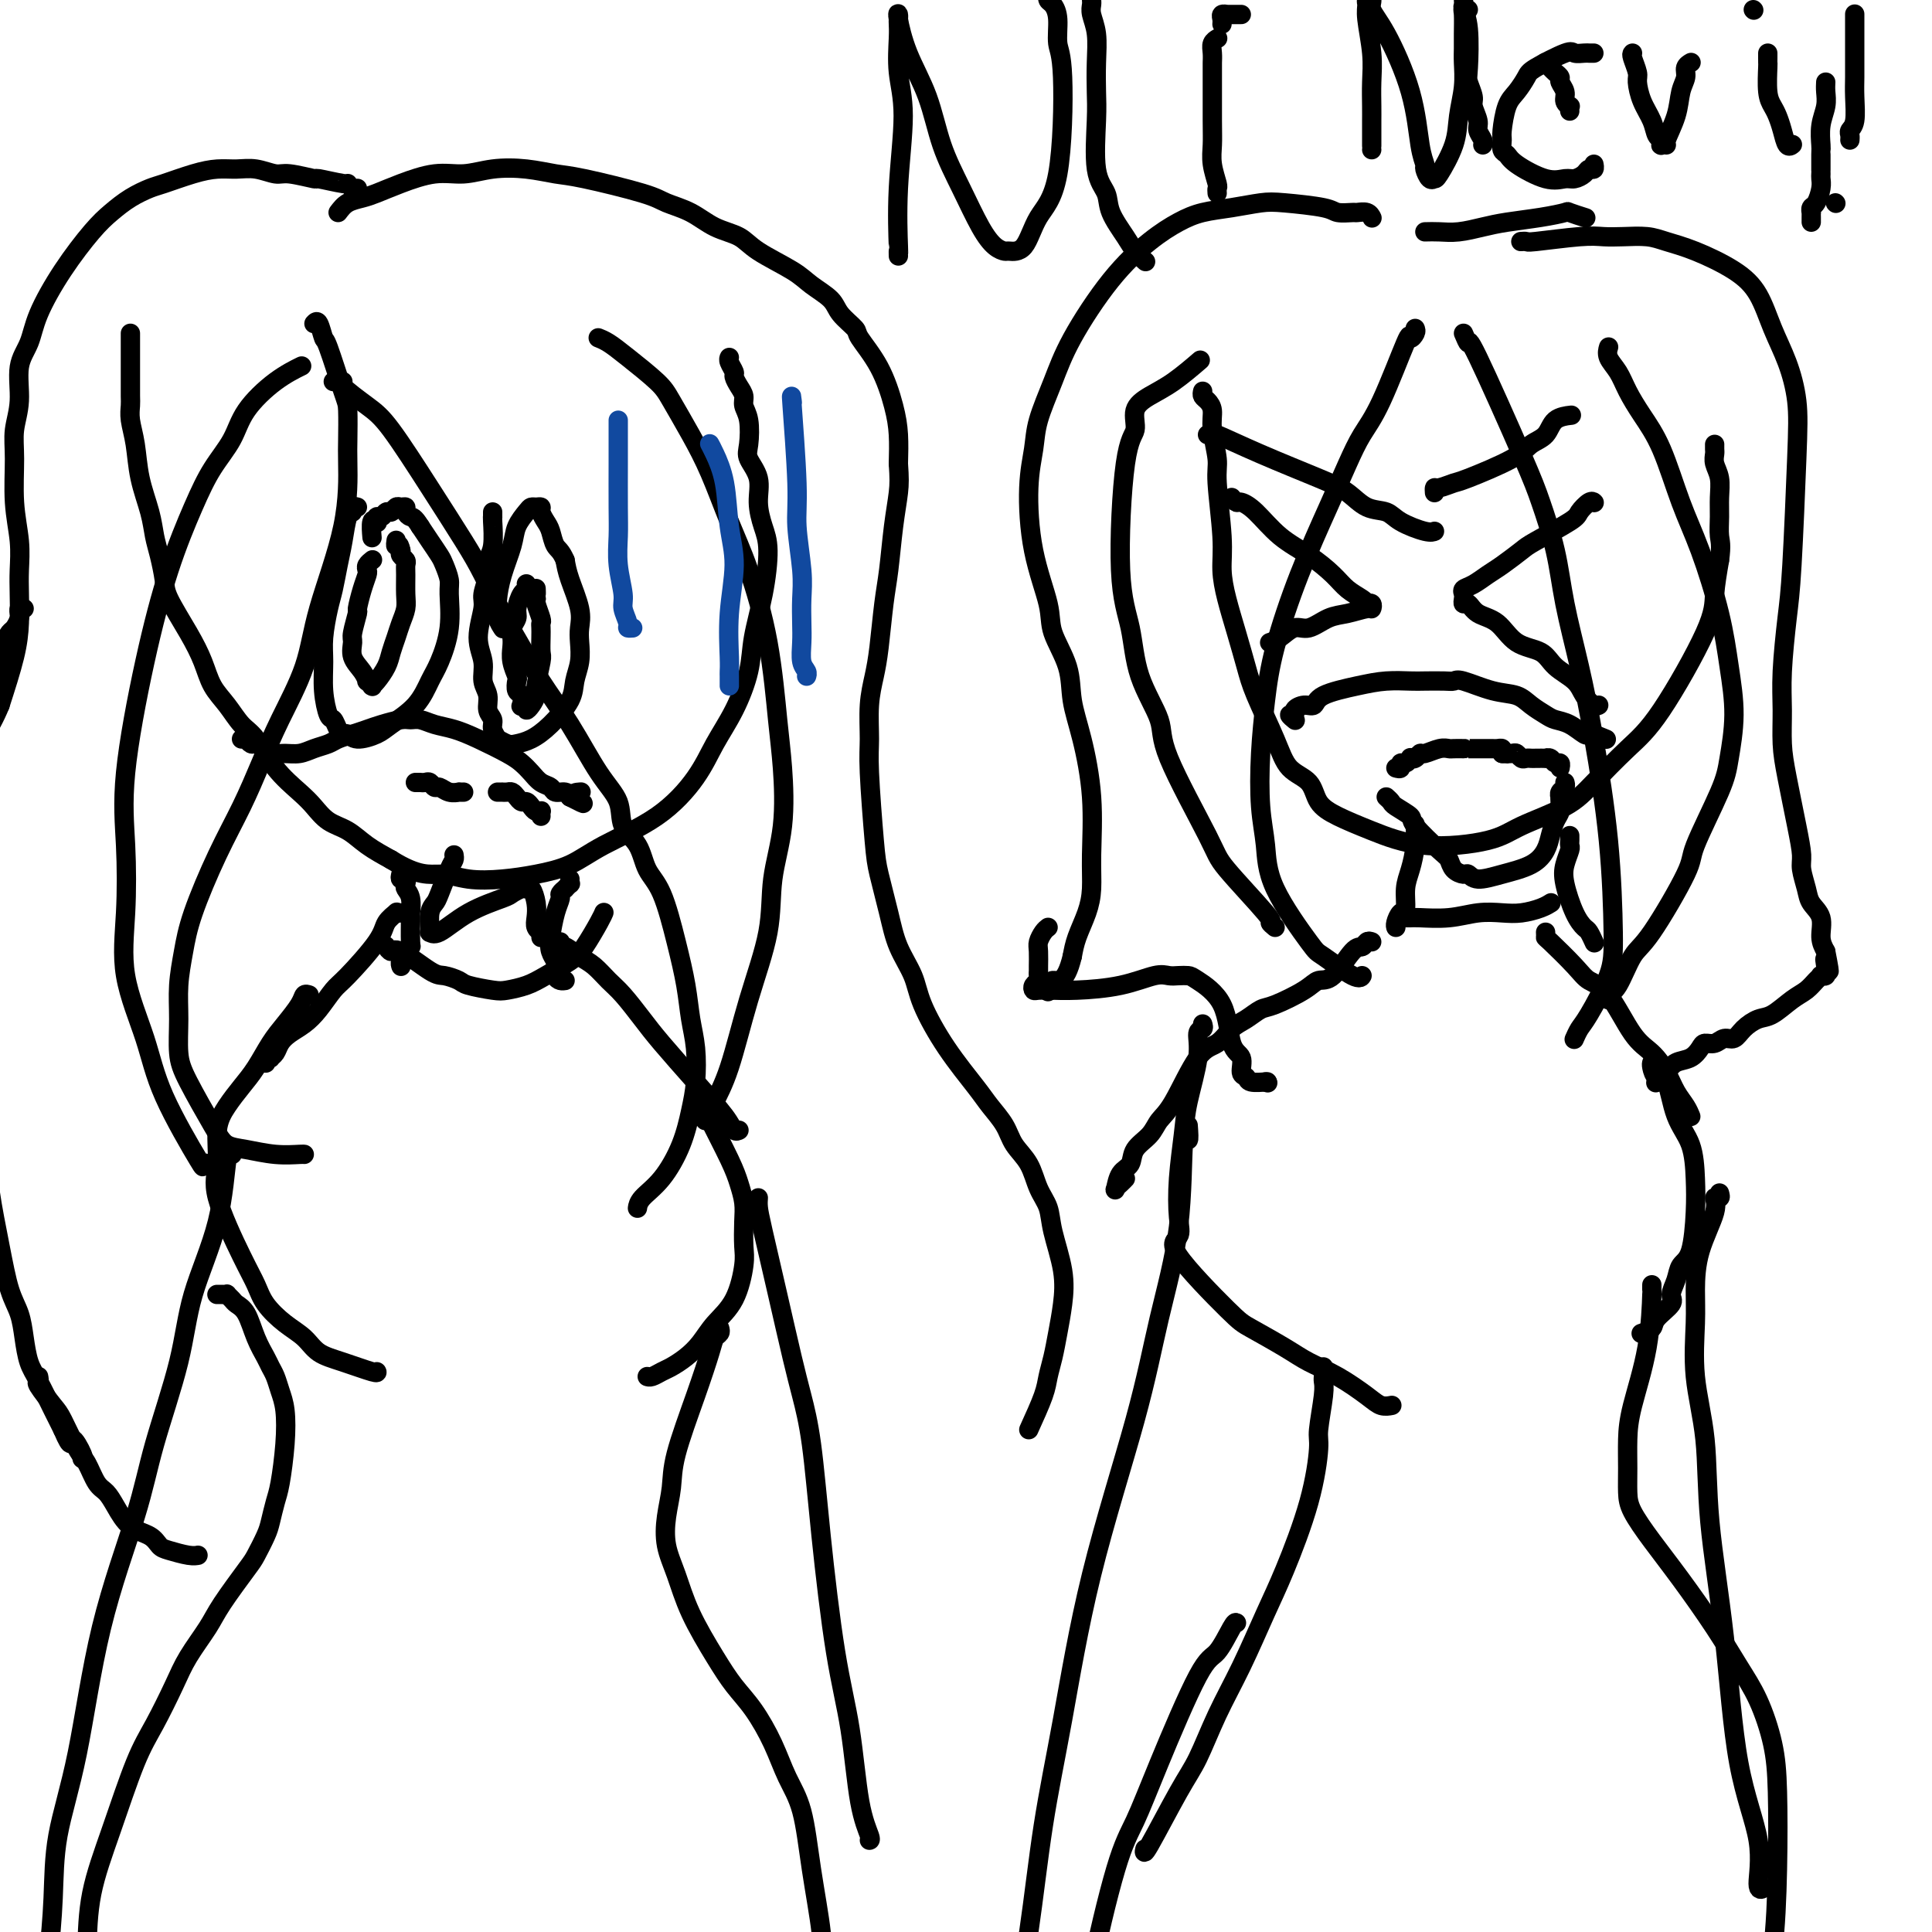 <svg viewBox='0 0 400 400' version='1.1' xmlns='http://www.w3.org/2000/svg' xmlns:xlink='http://www.w3.org/1999/xlink'><g fill='none' stroke='#000000' stroke-width='4' stroke-linecap='round' stroke-linejoin='round'><path d='M27,69c0.000,0.446 0.000,0.891 0,1c-0.000,0.109 -0.000,-0.119 0,0c0.000,0.119 0.000,0.583 0,2c-0.000,1.417 -0.001,3.785 0,5c0.001,1.215 0.003,1.278 0,2c-0.003,0.722 -0.013,2.105 0,3c0.013,0.895 0.049,1.302 0,2c-0.049,0.698 -0.182,1.688 0,3c0.182,1.312 0.678,2.947 1,5c0.322,2.053 0.468,4.524 1,7c0.532,2.476 1.449,4.956 2,7c0.551,2.044 0.734,3.651 1,5c0.266,1.349 0.613,2.439 1,4c0.387,1.561 0.813,3.593 1,5c0.187,1.407 0.136,2.189 1,4c0.864,1.811 2.643,4.653 4,7c1.357,2.347 2.291,4.201 3,6c0.709,1.799 1.192,3.544 2,5c0.808,1.456 1.942,2.623 3,4c1.058,1.377 2.040,2.962 3,4c0.960,1.038 1.897,1.528 3,3c1.103,1.472 2.370,3.927 4,6c1.630,2.073 3.621,3.766 5,5c1.379,1.234 2.146,2.010 3,3c0.854,0.990 1.796,2.193 3,3c1.204,0.807 2.670,1.217 4,2c1.330,0.783 2.523,1.938 4,3c1.477,1.062 3.239,2.031 5,3'/><path d='M81,178c5.704,3.561 7.963,2.964 10,3c2.037,0.036 3.852,0.707 6,1c2.148,0.293 4.631,0.210 7,0c2.369,-0.210 4.626,-0.546 7,-1c2.374,-0.454 4.865,-1.025 7,-2c2.135,-0.975 3.915,-2.354 7,-4c3.085,-1.646 7.475,-3.558 11,-6c3.525,-2.442 6.186,-5.412 8,-8c1.814,-2.588 2.779,-4.792 4,-7c1.221,-2.208 2.696,-4.418 4,-7c1.304,-2.582 2.438,-5.536 3,-8c0.562,-2.464 0.553,-4.436 1,-7c0.447,-2.564 1.351,-5.718 2,-9c0.649,-3.282 1.042,-6.693 1,-9c-0.042,-2.307 -0.519,-3.511 -1,-5c-0.481,-1.489 -0.965,-3.263 -1,-5c-0.035,-1.737 0.379,-3.438 0,-5c-0.379,-1.562 -1.551,-2.985 -2,-4c-0.449,-1.015 -0.176,-1.623 0,-3c0.176,-1.377 0.253,-3.525 0,-5c-0.253,-1.475 -0.837,-2.278 -1,-3c-0.163,-0.722 0.096,-1.363 0,-2c-0.096,-0.637 -0.548,-1.271 -1,-2c-0.452,-0.729 -0.906,-1.555 -1,-2c-0.094,-0.445 0.171,-0.511 0,-1c-0.171,-0.489 -0.777,-1.401 -1,-2c-0.223,-0.599 -0.064,-0.885 0,-1c0.064,-0.115 0.032,-0.057 0,0'/><path d='M65,67c0.318,-0.347 0.635,-0.693 1,0c0.365,0.693 0.777,2.426 1,3c0.223,0.574 0.256,-0.012 1,2c0.744,2.012 2.200,6.622 3,9c0.800,2.378 0.943,2.523 1,4c0.057,1.477 0.026,4.287 0,6c-0.026,1.713 -0.047,2.328 0,5c0.047,2.672 0.162,7.401 -1,13c-1.162,5.599 -3.601,12.069 -5,17c-1.399,4.931 -1.758,8.322 -3,12c-1.242,3.678 -3.365,7.644 -5,11c-1.635,3.356 -2.781,6.104 -4,9c-1.219,2.896 -2.513,5.942 -4,9c-1.487,3.058 -3.169,6.128 -5,10c-1.831,3.872 -3.812,8.545 -5,12c-1.188,3.455 -1.583,5.693 -2,8c-0.417,2.307 -0.855,4.683 -1,7c-0.145,2.317 0.004,4.575 0,7c-0.004,2.425 -0.163,5.017 0,7c0.163,1.983 0.646,3.358 2,6c1.354,2.642 3.578,6.550 5,9c1.422,2.450 2.041,3.441 3,4c0.959,0.559 2.257,0.686 4,1c1.743,0.314 3.931,0.816 6,1c2.069,0.184 4.019,0.049 5,0c0.981,-0.049 0.995,-0.014 1,0c0.005,0.014 0.003,0.007 0,0'/><path d='M69,79c0.276,0.003 0.552,0.006 1,0c0.448,-0.006 1.068,-0.022 1,0c-0.068,0.022 -0.826,0.083 0,1c0.826,0.917 3.235,2.689 5,4c1.765,1.311 2.887,2.162 5,5c2.113,2.838 5.216,7.664 8,12c2.784,4.336 5.250,8.183 7,11c1.750,2.817 2.784,4.604 4,7c1.216,2.396 2.614,5.399 4,8c1.386,2.601 2.761,4.799 4,7c1.239,2.201 2.344,4.406 4,7c1.656,2.594 3.865,5.578 6,9c2.135,3.422 4.195,7.283 6,10c1.805,2.717 3.354,4.290 4,6c0.646,1.710 0.389,3.556 1,5c0.611,1.444 2.090,2.484 3,4c0.910,1.516 1.252,3.506 2,5c0.748,1.494 1.903,2.490 3,5c1.097,2.510 2.137,6.533 3,10c0.863,3.467 1.549,6.378 2,9c0.451,2.622 0.666,4.954 1,7c0.334,2.046 0.786,3.807 1,6c0.214,2.193 0.191,4.817 0,7c-0.191,2.183 -0.549,3.923 -1,6c-0.451,2.077 -0.997,4.490 -2,7c-1.003,2.510 -2.465,5.116 -4,7c-1.535,1.884 -3.144,3.046 -4,4c-0.856,0.954 -0.959,1.701 -1,2c-0.041,0.299 -0.021,0.149 0,0'/><path d='M44,241c-0.458,-0.015 -0.917,-0.030 -1,0c-0.083,0.030 0.209,0.104 0,0c-0.209,-0.104 -0.918,-0.385 -1,0c-0.082,0.385 0.465,1.436 -1,-1c-1.465,-2.436 -4.942,-8.358 -7,-13c-2.058,-4.642 -2.698,-8.002 -4,-12c-1.302,-3.998 -3.266,-8.633 -4,-13c-0.734,-4.367 -0.238,-8.465 0,-13c0.238,-4.535 0.219,-9.505 0,-14c-0.219,-4.495 -0.640,-8.515 0,-15c0.640,-6.485 2.339,-15.437 4,-23c1.661,-7.563 3.285,-13.739 5,-19c1.715,-5.261 3.521,-9.608 5,-13c1.479,-3.392 2.632,-5.831 4,-8c1.368,-2.169 2.952,-4.070 4,-6c1.048,-1.930 1.559,-3.888 3,-6c1.441,-2.112 3.811,-4.376 6,-6c2.189,-1.624 4.197,-2.607 5,-3c0.803,-0.393 0.402,-0.197 0,0'/><path d='M148,230c-0.454,-0.123 -0.907,-0.246 -1,0c-0.093,0.246 0.175,0.862 0,1c-0.175,0.138 -0.791,-0.201 -1,0c-0.209,0.201 -0.009,0.942 0,1c0.009,0.058 -0.172,-0.568 0,-1c0.172,-0.432 0.698,-0.670 1,-1c0.302,-0.330 0.380,-0.751 1,-2c0.620,-1.249 1.781,-3.325 3,-7c1.219,-3.675 2.495,-8.949 4,-14c1.505,-5.051 3.238,-9.879 4,-14c0.762,-4.121 0.554,-7.536 1,-11c0.446,-3.464 1.547,-6.976 2,-11c0.453,-4.024 0.257,-8.560 0,-12c-0.257,-3.440 -0.574,-5.783 -1,-10c-0.426,-4.217 -0.959,-10.309 -2,-16c-1.041,-5.691 -2.590,-10.981 -4,-15c-1.410,-4.019 -2.682,-6.769 -4,-10c-1.318,-3.231 -2.684,-6.945 -4,-10c-1.316,-3.055 -2.582,-5.452 -4,-8c-1.418,-2.548 -2.986,-5.247 -4,-7c-1.014,-1.753 -1.473,-2.561 -3,-4c-1.527,-1.439 -4.121,-3.509 -6,-5c-1.879,-1.491 -3.044,-2.401 -4,-3c-0.956,-0.599 -1.702,-0.885 -2,-1c-0.298,-0.115 -0.149,-0.057 0,0'/><path d='M74,39c-0.299,0.122 -0.597,0.244 -1,0c-0.403,-0.244 -0.909,-0.854 -1,-1c-0.091,-0.146 0.234,0.172 -1,0c-1.234,-0.172 -4.027,-0.835 -5,-1c-0.973,-0.165 -0.125,0.166 -1,0c-0.875,-0.166 -3.472,-0.830 -5,-1c-1.528,-0.170 -1.988,0.152 -3,0c-1.012,-0.152 -2.575,-0.780 -4,-1c-1.425,-0.220 -2.712,-0.032 -4,0c-1.288,0.032 -2.577,-0.091 -4,0c-1.423,0.091 -2.978,0.398 -5,1c-2.022,0.602 -4.510,1.501 -6,2c-1.490,0.499 -1.983,0.597 -3,1c-1.017,0.403 -2.559,1.110 -4,2c-1.441,0.890 -2.780,1.963 -4,3c-1.220,1.037 -2.321,2.039 -4,4c-1.679,1.961 -3.937,4.883 -6,8c-2.063,3.117 -3.930,6.429 -5,9c-1.070,2.571 -1.344,4.399 -2,6c-0.656,1.601 -1.693,2.974 -2,5c-0.307,2.026 0.118,4.704 0,7c-0.118,2.296 -0.778,4.210 -1,6c-0.222,1.790 -0.007,3.457 0,6c0.007,2.543 -0.194,5.963 0,9c0.194,3.037 0.783,5.690 1,8c0.217,2.310 0.064,4.276 0,6c-0.064,1.724 -0.038,3.204 0,5c0.038,1.796 0.087,3.907 0,6c-0.087,2.093 -0.311,4.170 -1,7c-0.689,2.830 -1.845,6.415 -3,10'/><path d='M0,146c-2.017,5.007 -5.059,9.026 -7,12c-1.941,2.974 -2.781,4.903 -4,7c-1.219,2.097 -2.818,4.363 -4,6c-1.182,1.637 -1.949,2.645 -3,4c-1.051,1.355 -2.387,3.056 -3,4c-0.613,0.944 -0.505,1.129 -1,2c-0.495,0.871 -1.595,2.427 -2,3c-0.405,0.573 -0.116,0.164 0,0c0.116,-0.164 0.058,-0.082 0,0'/><path d='M70,44c0.568,-0.751 1.137,-1.501 2,-2c0.863,-0.499 2.021,-0.746 3,-1c0.979,-0.254 1.778,-0.517 3,-1c1.222,-0.483 2.867,-1.188 5,-2c2.133,-0.812 4.755,-1.731 7,-2c2.245,-0.269 4.112,0.111 6,0c1.888,-0.111 3.797,-0.714 6,-1c2.203,-0.286 4.699,-0.256 7,0c2.301,0.256 4.407,0.739 6,1c1.593,0.261 2.672,0.300 6,1c3.328,0.700 8.904,2.060 12,3c3.096,0.940 3.710,1.461 5,2c1.290,0.539 3.255,1.096 5,2c1.745,0.904 3.270,2.156 5,3c1.730,0.844 3.665,1.279 5,2c1.335,0.721 2.071,1.729 4,3c1.929,1.271 5.050,2.806 7,4c1.950,1.194 2.729,2.046 4,3c1.271,0.954 3.032,2.009 4,3c0.968,0.991 1.141,1.919 2,3c0.859,1.081 2.402,2.314 3,3c0.598,0.686 0.251,0.825 1,2c0.749,1.175 2.592,3.387 4,6c1.408,2.613 2.379,5.627 3,8c0.621,2.373 0.892,4.107 1,6c0.108,1.893 0.054,3.947 0,6'/><path d='M186,96c0.203,2.915 0.209,4.204 0,6c-0.209,1.796 -0.633,4.100 -1,7c-0.367,2.900 -0.677,6.398 -1,9c-0.323,2.602 -0.661,4.310 -1,7c-0.339,2.690 -0.680,6.363 -1,9c-0.320,2.637 -0.618,4.239 -1,6c-0.382,1.761 -0.846,3.682 -1,6c-0.154,2.318 0.004,5.034 0,7c-0.004,1.966 -0.168,3.182 0,7c0.168,3.818 0.668,10.239 1,14c0.332,3.761 0.495,4.862 1,7c0.505,2.138 1.350,5.314 2,8c0.650,2.686 1.105,4.883 2,7c0.895,2.117 2.231,4.155 3,6c0.769,1.845 0.973,3.497 2,6c1.027,2.503 2.879,5.856 5,9c2.121,3.144 4.511,6.079 6,8c1.489,1.921 2.075,2.828 3,4c0.925,1.172 2.188,2.609 3,4c0.812,1.391 1.172,2.735 2,4c0.828,1.265 2.124,2.451 3,4c0.876,1.549 1.332,3.462 2,5c0.668,1.538 1.549,2.700 2,4c0.451,1.300 0.472,2.738 1,5c0.528,2.262 1.564,5.347 2,8c0.436,2.653 0.273,4.875 0,7c-0.273,2.125 -0.656,4.155 -1,6c-0.344,1.845 -0.649,3.505 -1,5c-0.351,1.495 -0.748,2.826 -1,4c-0.252,1.174 -0.358,2.193 -1,4c-0.642,1.807 -1.821,4.404 -3,7'/><path d='M5,126c-0.424,-0.117 -0.849,-0.235 -1,0c-0.151,0.235 -0.029,0.822 0,1c0.029,0.178 -0.033,-0.052 0,0c0.033,0.052 0.163,0.388 0,1c-0.163,0.612 -0.619,1.500 -1,2c-0.381,0.500 -0.687,0.610 -1,1c-0.313,0.390 -0.634,1.058 -1,2c-0.366,0.942 -0.778,2.156 -1,3c-0.222,0.844 -0.255,1.317 -1,4c-0.745,2.683 -2.203,7.576 -3,11c-0.797,3.424 -0.931,5.380 -1,8c-0.069,2.620 -0.071,5.903 0,9c0.071,3.097 0.214,6.007 0,9c-0.214,2.993 -0.785,6.067 -1,9c-0.215,2.933 -0.074,5.724 0,9c0.074,3.276 0.079,7.035 0,11c-0.079,3.965 -0.243,8.134 0,11c0.243,2.866 0.894,4.430 1,7c0.106,2.570 -0.334,6.147 0,9c0.334,2.853 1.441,4.982 2,7c0.559,2.018 0.570,3.925 1,7c0.430,3.075 1.281,7.320 2,11c0.719,3.680 1.308,6.796 2,9c0.692,2.204 1.487,3.496 2,5c0.513,1.504 0.742,3.221 1,5c0.258,1.779 0.543,3.621 1,5c0.457,1.379 1.084,2.294 2,4c0.916,1.706 2.119,4.202 3,6c0.881,1.798 1.441,2.899 2,4'/><path d='M13,296c2.033,4.774 1.617,2.207 2,2c0.383,-0.207 1.565,1.944 2,3c0.435,1.056 0.124,1.016 0,1c-0.124,-0.016 -0.062,-0.008 0,0'/><path d='M8,285c0.080,0.418 0.161,0.837 0,1c-0.161,0.163 -0.563,0.072 0,1c0.563,0.928 2.090,2.875 3,4c0.910,1.125 1.202,1.427 2,3c0.798,1.573 2.100,4.415 3,6c0.900,1.585 1.398,1.913 2,3c0.602,1.087 1.309,2.934 2,4c0.691,1.066 1.365,1.350 2,2c0.635,0.650 1.232,1.665 2,3c0.768,1.335 1.707,2.988 3,4c1.293,1.012 2.939,1.381 4,2c1.061,0.619 1.539,1.486 2,2c0.461,0.514 0.907,0.674 2,1c1.093,0.326 2.833,0.819 4,1c1.167,0.181 1.762,0.052 2,0c0.238,-0.052 0.119,-0.026 0,0'/><path d='M50,153c0.448,0.032 0.897,0.064 1,0c0.103,-0.064 -0.138,-0.224 0,0c0.138,0.224 0.655,0.830 1,1c0.345,0.170 0.518,-0.097 1,0c0.482,0.097 1.272,0.559 2,1c0.728,0.441 1.392,0.861 2,1c0.608,0.139 1.159,-0.004 2,0c0.841,0.004 1.971,0.156 3,0c1.029,-0.156 1.955,-0.619 3,-1c1.045,-0.381 2.207,-0.679 3,-1c0.793,-0.321 1.217,-0.664 2,-1c0.783,-0.336 1.925,-0.664 3,-1c1.075,-0.336 2.083,-0.679 3,-1c0.917,-0.321 1.742,-0.619 3,-1c1.258,-0.381 2.947,-0.846 4,-1c1.053,-0.154 1.469,0.002 2,0c0.531,-0.002 1.178,-0.163 2,0c0.822,0.163 1.820,0.648 3,1c1.180,0.352 2.543,0.569 4,1c1.457,0.431 3.009,1.075 5,2c1.991,0.925 4.421,2.131 6,3c1.579,0.869 2.306,1.400 3,2c0.694,0.600 1.356,1.270 2,2c0.644,0.730 1.272,1.519 2,2c0.728,0.481 1.556,0.655 2,1c0.444,0.345 0.504,0.862 1,1c0.496,0.138 1.427,-0.103 2,0c0.573,0.103 0.786,0.552 1,1'/><path d='M118,165c4.964,2.536 1.875,0.875 1,0c-0.875,-0.875 0.464,-0.964 1,-1c0.536,-0.036 0.268,-0.018 0,0'/><path d='M102,106c-0.002,0.418 -0.005,0.835 0,1c0.005,0.165 0.016,0.076 0,0c-0.016,-0.076 -0.061,-0.140 0,1c0.061,1.140 0.228,3.485 0,5c-0.228,1.515 -0.851,2.200 -1,3c-0.149,0.800 0.174,1.714 0,3c-0.174,1.286 -0.846,2.942 -1,4c-0.154,1.058 0.212,1.518 0,3c-0.212,1.482 -1.000,3.986 -1,6c0.000,2.014 0.789,3.537 1,5c0.211,1.463 -0.155,2.867 0,4c0.155,1.133 0.830,1.996 1,3c0.170,1.004 -0.166,2.149 0,3c0.166,0.851 0.835,1.409 1,2c0.165,0.591 -0.175,1.217 0,2c0.175,0.783 0.864,1.725 1,2c0.136,0.275 -0.282,-0.115 0,0c0.282,0.115 1.263,0.737 2,1c0.737,0.263 1.230,0.167 2,0c0.770,-0.167 1.818,-0.407 3,-1c1.182,-0.593 2.499,-1.541 4,-3c1.501,-1.459 3.186,-3.429 4,-5c0.814,-1.571 0.756,-2.742 1,-4c0.244,-1.258 0.791,-2.601 1,-4c0.209,-1.399 0.081,-2.853 0,-4c-0.081,-1.147 -0.114,-1.988 0,-3c0.114,-1.012 0.377,-2.196 0,-4c-0.377,-1.804 -1.393,-4.230 -2,-6c-0.607,-1.770 -0.803,-2.885 -1,-4'/><path d='M117,116c-0.868,-2.069 -1.538,-2.243 -2,-3c-0.462,-0.757 -0.715,-2.098 -1,-3c-0.285,-0.902 -0.601,-1.367 -1,-2c-0.399,-0.633 -0.879,-1.436 -1,-2c-0.121,-0.564 0.118,-0.889 0,-1c-0.118,-0.111 -0.594,-0.009 -1,0c-0.406,0.009 -0.742,-0.074 -1,0c-0.258,0.074 -0.437,0.306 -1,1c-0.563,0.694 -1.510,1.848 -2,3c-0.490,1.152 -0.525,2.300 -1,4c-0.475,1.700 -1.392,3.952 -2,6c-0.608,2.048 -0.909,3.894 -1,5c-0.091,1.106 0.028,1.473 0,2c-0.028,0.527 -0.203,1.213 0,2c0.203,0.787 0.786,1.673 1,2c0.214,0.327 0.061,0.093 0,0c-0.061,-0.093 -0.031,-0.047 0,0'/><path d='M109,121c-0.022,-0.104 -0.043,-0.208 0,0c0.043,0.208 0.151,0.727 0,1c-0.151,0.273 -0.562,0.300 -1,1c-0.438,0.700 -0.902,2.074 -1,3c-0.098,0.926 0.169,1.405 0,2c-0.169,0.595 -0.774,1.305 -1,2c-0.226,0.695 -0.074,1.375 0,2c0.074,0.625 0.072,1.194 0,2c-0.072,0.806 -0.212,1.850 0,3c0.212,1.150 0.775,2.407 1,3c0.225,0.593 0.112,0.523 0,1c-0.112,0.477 -0.222,1.500 0,2c0.222,0.500 0.777,0.478 1,1c0.223,0.522 0.115,1.588 0,2c-0.115,0.412 -0.237,0.170 0,0c0.237,-0.170 0.833,-0.269 1,0c0.167,0.269 -0.095,0.906 0,1c0.095,0.094 0.547,-0.354 1,-1c0.453,-0.646 0.906,-1.489 1,-2c0.094,-0.511 -0.171,-0.690 0,-2c0.171,-1.310 0.778,-3.752 1,-5c0.222,-1.248 0.061,-1.302 0,-2c-0.061,-0.698 -0.020,-2.040 0,-3c0.020,-0.960 0.019,-1.539 0,-2c-0.019,-0.461 -0.058,-0.803 0,-1c0.058,-0.197 0.211,-0.249 0,-1c-0.211,-0.751 -0.788,-2.202 -1,-3c-0.212,-0.798 -0.061,-0.942 0,-1c0.061,-0.058 0.030,-0.029 0,0'/><path d='M111,124c-0.155,-2.179 -0.042,-1.125 0,-1c0.042,0.125 0.012,-0.679 0,-1c-0.012,-0.321 -0.006,-0.161 0,0'/><path d='M74,105c-0.447,-0.115 -0.893,-0.230 -1,0c-0.107,0.230 0.126,0.806 0,1c-0.126,0.194 -0.611,0.006 -1,1c-0.389,0.994 -0.682,3.171 -1,5c-0.318,1.829 -0.659,3.309 -1,5c-0.341,1.691 -0.681,3.591 -1,5c-0.319,1.409 -0.619,2.325 -1,4c-0.381,1.675 -0.845,4.107 -1,6c-0.155,1.893 -0.000,3.246 0,5c0.000,1.754 -0.155,3.910 0,6c0.155,2.090 0.619,4.114 1,5c0.381,0.886 0.681,0.634 1,1c0.319,0.366 0.659,1.349 1,2c0.341,0.651 0.683,0.968 1,1c0.317,0.032 0.609,-0.223 1,0c0.391,0.223 0.881,0.923 2,1c1.119,0.077 2.866,-0.469 4,-1c1.134,-0.531 1.656,-1.048 3,-2c1.344,-0.952 3.509,-2.338 5,-4c1.491,-1.662 2.309,-3.599 3,-5c0.691,-1.401 1.254,-2.266 2,-4c0.746,-1.734 1.676,-4.336 2,-7c0.324,-2.664 0.042,-5.388 0,-7c-0.042,-1.612 0.154,-2.111 0,-3c-0.154,-0.889 -0.660,-2.166 -1,-3c-0.340,-0.834 -0.515,-1.225 -1,-2c-0.485,-0.775 -1.282,-1.936 -2,-3c-0.718,-1.064 -1.359,-2.032 -2,-3'/><path d='M87,109c-1.317,-2.111 -1.610,-1.887 -2,-2c-0.390,-0.113 -0.878,-0.562 -1,-1c-0.122,-0.438 0.122,-0.865 0,-1c-0.122,-0.135 -0.610,0.020 -1,0c-0.390,-0.020 -0.683,-0.217 -1,0c-0.317,0.217 -0.660,0.846 -1,1c-0.340,0.154 -0.679,-0.168 -1,0c-0.321,0.168 -0.626,0.827 -1,1c-0.374,0.173 -0.818,-0.138 -1,0c-0.182,0.138 -0.101,0.727 0,1c0.101,0.273 0.223,0.231 0,0c-0.223,-0.231 -0.792,-0.649 -1,0c-0.208,0.649 -0.056,2.367 0,3c0.056,0.633 0.016,0.181 0,0c-0.016,-0.181 -0.008,-0.090 0,0'/><path d='M77,116c0.112,-0.087 0.223,-0.174 0,0c-0.223,0.174 -0.782,0.608 -1,1c-0.218,0.392 -0.096,0.742 0,1c0.096,0.258 0.165,0.422 0,1c-0.165,0.578 -0.566,1.568 -1,3c-0.434,1.432 -0.903,3.307 -1,4c-0.097,0.693 0.177,0.205 0,1c-0.177,0.795 -0.803,2.872 -1,4c-0.197,1.128 0.037,1.306 0,2c-0.037,0.694 -0.346,1.902 0,3c0.346,1.098 1.347,2.084 2,3c0.653,0.916 0.960,1.762 1,2c0.040,0.238 -0.186,-0.132 0,0c0.186,0.132 0.784,0.766 1,1c0.216,0.234 0.051,0.068 0,0c-0.051,-0.068 0.014,-0.037 0,0c-0.014,0.037 -0.106,0.082 0,0c0.106,-0.082 0.409,-0.290 1,-1c0.591,-0.710 1.468,-1.923 2,-3c0.532,-1.077 0.717,-2.020 1,-3c0.283,-0.980 0.664,-1.999 1,-3c0.336,-1.001 0.626,-1.984 1,-3c0.374,-1.016 0.833,-2.065 1,-3c0.167,-0.935 0.041,-1.756 0,-3c-0.041,-1.244 0.003,-2.911 0,-4c-0.003,-1.089 -0.052,-1.601 0,-2c0.052,-0.399 0.206,-0.684 0,-1c-0.206,-0.316 -0.773,-0.662 -1,-1c-0.227,-0.338 -0.113,-0.669 0,-1'/><path d='M83,114c-0.381,-2.022 -0.834,-1.078 -1,-1c-0.166,0.078 -0.045,-0.710 0,-1c0.045,-0.290 0.013,-0.083 0,0c-0.013,0.083 -0.006,0.041 0,0'/><path d='M86,162c0.447,0.002 0.893,0.005 1,0c0.107,-0.005 -0.127,-0.016 0,0c0.127,0.016 0.614,0.061 1,0c0.386,-0.061 0.672,-0.227 1,0c0.328,0.227 0.700,0.845 1,1c0.300,0.155 0.529,-0.155 1,0c0.471,0.155 1.184,0.773 2,1c0.816,0.227 1.734,0.061 2,0c0.266,-0.061 -0.121,-0.016 0,0c0.121,0.016 0.749,0.005 1,0c0.251,-0.005 0.126,-0.002 0,0'/><path d='M103,164c0.447,0.002 0.893,0.003 1,0c0.107,-0.003 -0.126,-0.011 0,0c0.126,0.011 0.611,0.041 1,0c0.389,-0.041 0.682,-0.152 1,0c0.318,0.152 0.662,0.566 1,1c0.338,0.434 0.669,0.887 1,1c0.331,0.113 0.663,-0.114 1,0c0.337,0.114 0.679,0.570 1,1c0.321,0.430 0.622,0.833 1,1c0.378,0.167 0.833,0.096 1,0c0.167,-0.096 0.045,-0.218 0,0c-0.045,0.218 -0.013,0.777 0,1c0.013,0.223 0.006,0.112 0,0'/><path d='M83,181c-0.111,0.447 -0.222,0.895 0,1c0.222,0.105 0.777,-0.132 1,0c0.223,0.132 0.112,0.633 0,1c-0.112,0.367 -0.227,0.600 0,1c0.227,0.400 0.794,0.968 1,2c0.206,1.032 0.051,2.528 0,3c-0.051,0.472 0.001,-0.081 0,1c-0.001,1.081 -0.057,3.795 0,5c0.057,1.205 0.225,0.901 0,1c-0.225,0.099 -0.845,0.601 -1,1c-0.155,0.399 0.155,0.695 0,1c-0.155,0.305 -0.773,0.618 -1,1c-0.227,0.382 -0.061,0.834 0,1c0.061,0.166 0.017,0.048 0,0c-0.017,-0.048 -0.009,-0.024 0,0'/><path d='M118,182c-0.033,0.455 -0.065,0.910 0,1c0.065,0.090 0.228,-0.184 0,0c-0.228,0.184 -0.849,0.827 -1,1c-0.151,0.173 0.166,-0.123 0,0c-0.166,0.123 -0.816,0.666 -1,1c-0.184,0.334 0.098,0.461 0,1c-0.098,0.539 -0.576,1.491 -1,3c-0.424,1.509 -0.794,3.574 -1,5c-0.206,1.426 -0.249,2.214 0,3c0.249,0.786 0.788,1.570 1,2c0.212,0.430 0.095,0.508 0,1c-0.095,0.492 -0.170,1.400 0,2c0.170,0.600 0.584,0.892 1,1c0.416,0.108 0.833,0.031 1,0c0.167,-0.031 0.083,-0.015 0,0'/><path d='M80,196c-0.096,-0.144 -0.193,-0.288 0,0c0.193,0.288 0.675,1.008 1,1c0.325,-0.008 0.493,-0.746 2,0c1.507,0.746 4.354,2.974 6,4c1.646,1.026 2.092,0.850 3,1c0.908,0.150 2.280,0.626 3,1c0.720,0.374 0.788,0.645 2,1c1.212,0.355 3.567,0.793 5,1c1.433,0.207 1.944,0.182 3,0c1.056,-0.182 2.657,-0.521 4,-1c1.343,-0.479 2.426,-1.099 4,-2c1.574,-0.901 3.637,-2.084 5,-3c1.363,-0.916 2.025,-1.566 3,-3c0.975,-1.434 2.261,-3.652 3,-5c0.739,-1.348 0.930,-1.824 1,-2c0.070,-0.176 0.020,-0.050 0,0c-0.020,0.050 -0.010,0.025 0,0'/><path d='M94,177c0.059,0.334 0.117,0.668 0,1c-0.117,0.332 -0.410,0.661 -1,2c-0.590,1.339 -1.479,3.689 -2,5c-0.521,1.311 -0.675,1.585 -1,2c-0.325,0.415 -0.820,0.972 -1,2c-0.180,1.028 -0.045,2.527 0,3c0.045,0.473 -0.000,-0.082 0,0c0.000,0.082 0.046,0.800 0,1c-0.046,0.200 -0.182,-0.117 0,0c0.182,0.117 0.682,0.668 2,0c1.318,-0.668 3.452,-2.557 6,-4c2.548,-1.443 5.509,-2.442 7,-3c1.491,-0.558 1.514,-0.677 2,-1c0.486,-0.323 1.437,-0.851 2,-1c0.563,-0.149 0.738,0.082 1,0c0.262,-0.082 0.610,-0.477 1,0c0.390,0.477 0.823,1.826 1,3c0.177,1.174 0.100,2.175 0,3c-0.100,0.825 -0.223,1.475 0,2c0.223,0.525 0.792,0.925 1,1c0.208,0.075 0.056,-0.176 0,0c-0.056,0.176 -0.015,0.778 0,1c0.015,0.222 0.004,0.063 0,0c-0.004,-0.063 -0.002,-0.032 0,0'/><path d='M83,189c-0.479,0.042 -0.958,0.084 -1,0c-0.042,-0.084 0.351,-0.295 0,0c-0.351,0.295 -1.448,1.097 -2,2c-0.552,0.903 -0.559,1.908 -2,4c-1.441,2.092 -4.315,5.270 -6,7c-1.685,1.730 -2.181,2.010 -3,3c-0.819,0.990 -1.959,2.688 -3,4c-1.041,1.312 -1.982,2.236 -3,3c-1.018,0.764 -2.114,1.368 -3,2c-0.886,0.632 -1.562,1.293 -2,2c-0.438,0.707 -0.639,1.461 -1,2c-0.361,0.539 -0.881,0.862 -1,1c-0.119,0.138 0.164,0.089 0,0c-0.164,-0.089 -0.776,-0.220 -1,0c-0.224,0.220 -0.060,0.790 0,1c0.060,0.210 0.017,0.060 0,0c-0.017,-0.060 -0.009,-0.030 0,0'/><path d='M116,195c-0.041,0.473 -0.083,0.945 0,1c0.083,0.055 0.289,-0.308 1,0c0.711,0.308 1.926,1.285 3,2c1.074,0.715 2.006,1.167 3,2c0.994,0.833 2.049,2.047 3,3c0.951,0.953 1.799,1.644 3,3c1.201,1.356 2.755,3.376 4,5c1.245,1.624 2.180,2.852 4,5c1.820,2.148 4.526,5.216 7,8c2.474,2.784 4.715,5.282 6,7c1.285,1.718 1.615,2.655 2,3c0.385,0.345 0.824,0.099 1,0c0.176,-0.099 0.088,-0.049 0,0'/><path d='M64,206c-0.381,-0.129 -0.762,-0.257 -1,0c-0.238,0.257 -0.332,0.900 -1,2c-0.668,1.100 -1.911,2.656 -3,4c-1.089,1.344 -2.023,2.474 -3,4c-0.977,1.526 -1.998,3.446 -3,5c-1.002,1.554 -1.986,2.740 -3,4c-1.014,1.260 -2.059,2.595 -3,4c-0.941,1.405 -1.776,2.882 -2,5c-0.224,2.118 0.165,4.877 0,7c-0.165,2.123 -0.884,3.611 0,7c0.884,3.389 3.370,8.678 5,12c1.630,3.322 2.402,4.676 3,6c0.598,1.324 1.021,2.619 2,4c0.979,1.381 2.515,2.847 4,4c1.485,1.153 2.920,1.994 4,3c1.080,1.006 1.806,2.178 3,3c1.194,0.822 2.856,1.292 5,2c2.144,0.708 4.770,1.652 6,2c1.230,0.348 1.066,0.099 1,0c-0.066,-0.099 -0.033,-0.050 0,0'/><path d='M145,228c0.030,0.452 0.060,0.904 0,1c-0.060,0.096 -0.209,-0.162 0,0c0.209,0.162 0.778,0.746 1,1c0.222,0.254 0.098,0.180 1,2c0.902,1.820 2.830,5.534 4,8c1.170,2.466 1.583,3.685 2,5c0.417,1.315 0.840,2.725 1,4c0.160,1.275 0.058,2.416 0,4c-0.058,1.584 -0.073,3.610 0,5c0.073,1.390 0.235,2.144 0,4c-0.235,1.856 -0.868,4.816 -2,7c-1.132,2.184 -2.764,3.593 -4,5c-1.236,1.407 -2.075,2.812 -3,4c-0.925,1.188 -1.936,2.161 -3,3c-1.064,0.839 -2.180,1.545 -3,2c-0.820,0.455 -1.343,0.658 -2,1c-0.657,0.342 -1.446,0.823 -2,1c-0.554,0.177 -0.873,0.051 -1,0c-0.127,-0.051 -0.064,-0.025 0,0'/><path d='M45,268c-0.081,0.002 -0.162,0.003 0,0c0.162,-0.003 0.567,-0.012 1,0c0.433,0.012 0.892,0.045 1,0c0.108,-0.045 -0.137,-0.169 0,0c0.137,0.169 0.656,0.629 1,1c0.344,0.371 0.512,0.652 1,1c0.488,0.348 1.297,0.764 2,2c0.703,1.236 1.302,3.292 2,5c0.698,1.708 1.497,3.066 2,4c0.503,0.934 0.710,1.442 1,2c0.290,0.558 0.663,1.164 1,2c0.337,0.836 0.637,1.902 1,3c0.363,1.098 0.788,2.226 1,4c0.212,1.774 0.213,4.192 0,7c-0.213,2.808 -0.638,6.006 -1,8c-0.362,1.994 -0.660,2.785 -1,4c-0.340,1.215 -0.721,2.856 -1,4c-0.279,1.144 -0.457,1.791 -1,3c-0.543,1.209 -1.451,2.980 -2,4c-0.549,1.020 -0.740,1.291 -2,3c-1.260,1.709 -3.590,4.858 -5,7c-1.410,2.142 -1.902,3.279 -3,5c-1.098,1.721 -2.803,4.027 -4,6c-1.197,1.973 -1.886,3.615 -3,6c-1.114,2.385 -2.652,5.515 -4,8c-1.348,2.485 -2.506,4.326 -4,8c-1.494,3.674 -3.325,9.181 -5,14c-1.675,4.819 -3.193,8.948 -4,13c-0.807,4.052 -0.904,8.026 -1,12'/><path d='M18,404c-1.513,7.907 -0.295,8.174 0,10c0.295,1.826 -0.334,5.211 0,8c0.334,2.789 1.631,4.982 2,7c0.369,2.018 -0.190,3.860 1,5c1.190,1.140 4.128,1.576 6,2c1.872,0.424 2.678,0.835 3,1c0.322,0.165 0.161,0.082 0,0'/><path d='M149,275c0.099,0.350 0.198,0.700 0,1c-0.198,0.300 -0.693,0.550 -1,1c-0.307,0.450 -0.425,1.101 -1,3c-0.575,1.899 -1.606,5.045 -3,9c-1.394,3.955 -3.153,8.719 -4,12c-0.847,3.281 -0.784,5.080 -1,7c-0.216,1.920 -0.711,3.961 -1,6c-0.289,2.039 -0.370,4.074 0,6c0.370,1.926 1.193,3.741 2,6c0.807,2.259 1.598,4.962 3,8c1.402,3.038 3.414,6.412 5,9c1.586,2.588 2.746,4.392 4,6c1.254,1.608 2.600,3.021 4,5c1.400,1.979 2.852,4.525 4,7c1.148,2.475 1.992,4.881 3,7c1.008,2.119 2.179,3.951 3,7c0.821,3.049 1.292,7.314 2,12c0.708,4.686 1.654,9.792 2,13c0.346,3.208 0.093,4.518 0,5c-0.093,0.482 -0.027,0.138 0,0c0.027,-0.138 0.013,-0.069 0,0'/><path d='M48,238c0.089,0.604 0.178,1.208 0,1c-0.178,-0.208 -0.625,-1.229 -1,1c-0.375,2.229 -0.680,7.707 -2,13c-1.320,5.293 -3.654,10.399 -5,15c-1.346,4.601 -1.703,8.695 -3,14c-1.297,5.305 -3.535,11.821 -5,17c-1.465,5.179 -2.157,9.023 -4,15c-1.843,5.977 -4.836,14.088 -7,23c-2.164,8.912 -3.498,18.623 -5,26c-1.502,7.377 -3.173,12.418 -4,17c-0.827,4.582 -0.810,8.706 -1,13c-0.190,4.294 -0.587,8.759 -1,12c-0.413,3.241 -0.842,5.257 -1,6c-0.158,0.743 -0.045,0.212 0,0c0.045,-0.212 0.023,-0.106 0,0'/><path d='M157,248c-0.043,0.582 -0.086,1.163 0,2c0.086,0.837 0.302,1.929 1,5c0.698,3.071 1.877,8.120 3,13c1.123,4.880 2.190,9.591 3,13c0.810,3.409 1.361,5.516 2,8c0.639,2.484 1.364,5.345 2,10c0.636,4.655 1.183,11.104 2,19c0.817,7.896 1.904,17.240 3,24c1.096,6.760 2.203,10.936 3,16c0.797,5.064 1.286,11.017 2,15c0.714,3.983 1.654,5.995 2,7c0.346,1.005 0.099,1.001 0,1c-0.099,-0.001 -0.049,-0.001 0,0'/></g>
<g fill='none' stroke='#11499F' stroke-width='4' stroke-linecap='round' stroke-linejoin='round'><path d='M128,87c-0.000,0.385 -0.000,0.769 0,1c0.000,0.231 0.000,0.307 0,1c-0.000,0.693 -0.001,2.003 0,3c0.001,0.997 0.004,1.681 0,4c-0.004,2.319 -0.016,6.272 0,9c0.016,2.728 0.061,4.230 0,6c-0.061,1.770 -0.228,3.809 0,6c0.228,2.191 0.849,4.535 1,6c0.151,1.465 -0.170,2.053 0,3c0.170,0.947 0.829,2.254 1,3c0.171,0.746 -0.146,0.932 0,1c0.146,0.068 0.756,0.020 1,0c0.244,-0.020 0.122,-0.010 0,0'/><path d='M147,92c-0.058,-0.105 -0.116,-0.209 0,0c0.116,0.209 0.405,0.733 1,2c0.595,1.267 1.494,3.277 2,6c0.506,2.723 0.619,6.158 1,9c0.381,2.842 1.030,5.090 1,8c-0.030,2.910 -0.740,6.481 -1,10c-0.260,3.519 -0.070,6.985 0,9c0.070,2.015 0.019,2.579 0,3c-0.019,0.421 -0.005,0.701 0,1c0.005,0.299 0.001,0.619 0,1c-0.001,0.381 -0.000,0.823 0,1c0.000,0.177 0.000,0.088 0,0'/><path d='M164,83c0.033,0.316 0.065,0.632 0,0c-0.065,-0.632 -0.228,-2.211 0,1c0.228,3.211 0.846,11.212 1,16c0.154,4.788 -0.154,6.362 0,9c0.154,2.638 0.772,6.338 1,9c0.228,2.662 0.065,4.285 0,6c-0.065,1.715 -0.031,3.521 0,5c0.031,1.479 0.061,2.631 0,4c-0.061,1.369 -0.212,2.955 0,4c0.212,1.045 0.788,1.551 1,2c0.212,0.449 0.061,0.843 0,1c-0.061,0.157 -0.030,0.079 0,0'/></g>
<g fill='none' stroke='#000000' stroke-width='4' stroke-linecap='round' stroke-linejoin='round'><path d='M249,81c-0.081,0.349 -0.161,0.698 0,1c0.161,0.302 0.564,0.556 1,1c0.436,0.444 0.905,1.079 1,2c0.095,0.921 -0.185,2.128 0,4c0.185,1.872 0.837,4.410 1,6c0.163,1.590 -0.161,2.232 0,5c0.161,2.768 0.806,7.660 1,11c0.194,3.340 -0.063,5.127 0,7c0.063,1.873 0.447,3.833 1,6c0.553,2.167 1.276,4.541 2,7c0.724,2.459 1.447,5.003 2,7c0.553,1.997 0.934,3.448 2,6c1.066,2.552 2.818,6.206 4,9c1.182,2.794 1.796,4.729 3,6c1.204,1.271 3.000,1.879 4,3c1.000,1.121 1.205,2.754 2,4c0.795,1.246 2.182,2.105 4,3c1.818,0.895 4.068,1.826 7,3c2.932,1.174 6.546,2.593 11,3c4.454,0.407 9.747,-0.196 13,-1c3.253,-0.804 4.465,-1.807 7,-3c2.535,-1.193 6.392,-2.576 9,-4c2.608,-1.424 3.966,-2.889 6,-5c2.034,-2.111 4.744,-4.870 7,-7c2.256,-2.130 4.058,-3.633 7,-8c2.942,-4.367 7.023,-11.599 9,-16c1.977,-4.401 1.851,-5.972 2,-8c0.149,-2.028 0.575,-4.514 1,-7'/><path d='M356,116c0.463,-3.261 0.120,-3.913 0,-5c-0.120,-1.087 -0.018,-2.610 0,-4c0.018,-1.390 -0.048,-2.648 0,-4c0.048,-1.352 0.209,-2.797 0,-4c-0.209,-1.203 -0.788,-2.165 -1,-3c-0.212,-0.835 -0.057,-1.544 0,-2c0.057,-0.456 0.015,-0.658 0,-1c-0.015,-0.342 -0.004,-0.823 0,-1c0.004,-0.177 0.001,-0.051 0,0c-0.001,0.051 -0.001,0.025 0,0'/><path d='M293,68c0.116,0.255 0.232,0.510 0,1c-0.232,0.490 -0.813,1.216 -1,1c-0.187,-0.216 0.020,-1.373 -1,1c-1.020,2.373 -3.268,8.276 -5,12c-1.732,3.724 -2.947,5.269 -4,7c-1.053,1.731 -1.945,3.648 -3,6c-1.055,2.352 -2.272,5.138 -4,9c-1.728,3.862 -3.967,8.800 -6,14c-2.033,5.200 -3.862,10.664 -5,15c-1.138,4.336 -1.586,7.546 -2,11c-0.414,3.454 -0.794,7.154 -1,11c-0.206,3.846 -0.239,7.839 0,11c0.239,3.161 0.750,5.489 1,8c0.250,2.511 0.239,5.205 2,9c1.761,3.795 5.295,8.691 7,11c1.705,2.309 1.581,2.031 3,3c1.419,0.969 4.382,3.184 6,4c1.618,0.816 1.891,0.233 2,0c0.109,-0.233 0.055,-0.117 0,0'/><path d='M303,69c0.442,1.048 0.885,2.096 1,2c0.115,-0.096 -0.097,-1.337 2,3c2.097,4.337 6.504,14.251 9,20c2.496,5.749 3.080,7.335 4,10c0.920,2.665 2.176,6.411 3,10c0.824,3.589 1.216,7.021 2,11c0.784,3.979 1.961,8.503 3,13c1.039,4.497 1.939,8.966 3,15c1.061,6.034 2.281,13.633 3,21c0.719,7.367 0.935,14.503 1,19c0.065,4.497 -0.021,6.354 -1,9c-0.979,2.646 -2.850,6.080 -4,8c-1.150,1.920 -1.579,2.325 -2,3c-0.421,0.675 -0.835,1.622 -1,2c-0.165,0.378 -0.083,0.189 0,0'/><path d='M264,192c-0.536,-0.444 -1.073,-0.887 -1,-1c0.073,-0.113 0.755,0.105 -1,-2c-1.755,-2.105 -5.948,-6.533 -8,-9c-2.052,-2.467 -1.963,-2.972 -4,-7c-2.037,-4.028 -6.200,-11.580 -8,-16c-1.800,-4.420 -1.237,-5.709 -2,-8c-0.763,-2.291 -2.851,-5.585 -4,-9c-1.149,-3.415 -1.357,-6.952 -2,-10c-0.643,-3.048 -1.720,-5.607 -2,-12c-0.280,-6.393 0.236,-16.620 1,-22c0.764,-5.380 1.775,-5.911 2,-7c0.225,-1.089 -0.335,-2.734 0,-4c0.335,-1.266 1.564,-2.154 3,-3c1.436,-0.846 3.079,-1.651 5,-3c1.921,-1.349 4.120,-3.243 5,-4c0.880,-0.757 0.440,-0.379 0,0'/><path d='M333,207c-0.153,-0.362 -0.306,-0.723 0,-1c0.306,-0.277 1.072,-0.468 2,-2c0.928,-1.532 2.017,-4.405 3,-6c0.983,-1.595 1.860,-1.914 4,-5c2.140,-3.086 5.545,-8.940 7,-12c1.455,-3.060 0.962,-3.325 2,-6c1.038,-2.675 3.608,-7.759 5,-11c1.392,-3.241 1.605,-4.640 2,-7c0.395,-2.360 0.973,-5.683 1,-9c0.027,-3.317 -0.498,-6.630 -1,-10c-0.502,-3.370 -0.980,-6.799 -2,-11c-1.020,-4.201 -2.581,-9.176 -4,-13c-1.419,-3.824 -2.697,-6.498 -4,-10c-1.303,-3.502 -2.630,-7.834 -4,-11c-1.370,-3.166 -2.784,-5.167 -4,-7c-1.216,-1.833 -2.235,-3.497 -3,-5c-0.765,-1.503 -1.277,-2.846 -2,-4c-0.723,-1.154 -1.656,-2.118 -2,-3c-0.344,-0.882 -0.098,-1.680 0,-2c0.098,-0.320 0.049,-0.160 0,0'/><path d='M284,45c0.055,0.114 0.110,0.227 0,0c-0.110,-0.227 -0.384,-0.796 -1,-1c-0.616,-0.204 -1.575,-0.044 -2,0c-0.425,0.044 -0.317,-0.027 -1,0c-0.683,0.027 -2.158,0.154 -3,0c-0.842,-0.154 -1.049,-0.589 -3,-1c-1.951,-0.411 -5.644,-0.799 -8,-1c-2.356,-0.201 -3.376,-0.216 -5,0c-1.624,0.216 -3.852,0.663 -6,1c-2.148,0.337 -4.217,0.566 -6,1c-1.783,0.434 -3.281,1.074 -5,2c-1.719,0.926 -3.658,2.136 -6,4c-2.342,1.864 -5.085,4.380 -8,8c-2.915,3.620 -6.000,8.345 -8,12c-2.000,3.655 -2.913,6.240 -4,9c-1.087,2.760 -2.347,5.693 -3,8c-0.653,2.307 -0.700,3.987 -1,6c-0.300,2.013 -0.854,4.360 -1,8c-0.146,3.640 0.117,8.572 1,13c0.883,4.428 2.386,8.352 3,11c0.614,2.648 0.340,4.019 1,6c0.660,1.981 2.254,4.573 3,7c0.746,2.427 0.645,4.690 1,7c0.355,2.310 1.165,4.668 2,8c0.835,3.332 1.695,7.637 2,12c0.305,4.363 0.054,8.785 0,12c-0.054,3.215 0.089,5.223 0,7c-0.089,1.777 -0.408,3.325 -1,5c-0.592,1.675 -1.455,3.479 -2,5c-0.545,1.521 -0.773,2.761 -1,4'/><path d='M222,198c-1.464,6.119 -3.125,4.917 -4,5c-0.875,0.083 -0.964,1.452 -1,2c-0.036,0.548 -0.018,0.274 0,0'/><path d='M295,48c0.938,-0.024 1.877,-0.048 3,0c1.123,0.048 2.431,0.167 4,0c1.569,-0.167 3.398,-0.620 5,-1c1.602,-0.380 2.976,-0.686 5,-1c2.024,-0.314 4.696,-0.634 7,-1c2.304,-0.366 4.239,-0.778 5,-1c0.761,-0.222 0.348,-0.255 1,0c0.652,0.255 2.368,0.800 3,1c0.632,0.200 0.181,0.057 0,0c-0.181,-0.057 -0.090,-0.029 0,0'/><path d='M217,192c-0.309,0.234 -0.619,0.468 -1,1c-0.381,0.532 -0.834,1.361 -1,2c-0.166,0.639 -0.043,1.088 0,2c0.043,0.912 0.008,2.285 0,3c-0.008,0.715 0.011,0.770 0,1c-0.011,0.230 -0.054,0.636 0,1c0.054,0.364 0.204,0.686 0,1c-0.204,0.314 -0.762,0.620 -1,1c-0.238,0.380 -0.158,0.834 0,1c0.158,0.166 0.392,0.043 1,0c0.608,-0.043 1.591,-0.005 2,0c0.409,0.005 0.245,-0.023 1,0c0.755,0.023 2.429,0.097 5,0c2.571,-0.097 6.041,-0.366 9,-1c2.959,-0.634 5.409,-1.633 7,-2c1.591,-0.367 2.325,-0.101 3,0c0.675,0.101 1.293,0.037 2,0c0.707,-0.037 1.504,-0.047 2,0c0.496,0.047 0.692,0.153 2,1c1.308,0.847 3.727,2.436 5,5c1.273,2.564 1.400,6.102 2,8c0.600,1.898 1.675,2.155 2,3c0.325,0.845 -0.098,2.279 0,3c0.098,0.721 0.717,0.729 1,1c0.283,0.271 0.230,0.804 1,1c0.770,0.196 2.363,0.056 3,0c0.637,-0.056 0.319,-0.028 0,0'/><path d='M262,224c0.833,0.333 0.417,0.167 0,0'/><path d='M315,50c-0.117,0.008 -0.233,0.016 0,0c0.233,-0.016 0.816,-0.057 1,0c0.184,0.057 -0.029,0.211 2,0c2.029,-0.211 6.302,-0.786 9,-1c2.698,-0.214 3.821,-0.067 5,0c1.179,0.067 2.415,0.054 4,0c1.585,-0.054 3.520,-0.149 5,0c1.480,0.149 2.507,0.540 4,1c1.493,0.460 3.453,0.987 6,2c2.547,1.013 5.681,2.512 8,4c2.319,1.488 3.824,2.967 5,5c1.176,2.033 2.025,4.622 3,7c0.975,2.378 2.076,4.545 3,7c0.924,2.455 1.669,5.197 2,8c0.331,2.803 0.246,5.668 0,12c-0.246,6.332 -0.655,16.131 -1,22c-0.345,5.869 -0.626,7.807 -1,11c-0.374,3.193 -0.840,7.640 -1,11c-0.160,3.360 -0.015,5.631 0,8c0.015,2.369 -0.102,4.835 0,7c0.102,2.165 0.423,4.029 1,7c0.577,2.971 1.410,7.050 2,10c0.590,2.950 0.936,4.770 1,6c0.064,1.230 -0.155,1.869 0,3c0.155,1.131 0.685,2.753 1,4c0.315,1.247 0.414,2.118 1,3c0.586,0.882 1.658,1.776 2,3c0.342,1.224 -0.045,2.778 0,4c0.045,1.222 0.523,2.111 1,3'/><path d='M378,197c1.391,7.056 0.369,3.197 0,2c-0.369,-1.197 -0.084,0.267 0,1c0.084,0.733 -0.032,0.734 0,1c0.032,0.266 0.213,0.795 0,1c-0.213,0.205 -0.822,0.084 -1,0c-0.178,-0.084 0.073,-0.131 0,0c-0.073,0.131 -0.469,0.440 -1,1c-0.531,0.560 -1.196,1.371 -2,2c-0.804,0.629 -1.748,1.076 -3,2c-1.252,0.924 -2.811,2.323 -4,3c-1.189,0.677 -2.009,0.630 -3,1c-0.991,0.370 -2.153,1.156 -3,2c-0.847,0.844 -1.378,1.745 -2,2c-0.622,0.255 -1.334,-0.135 -2,0c-0.666,0.135 -1.284,0.795 -2,1c-0.716,0.205 -1.528,-0.045 -2,0c-0.472,0.045 -0.603,0.384 -1,1c-0.397,0.616 -1.059,1.510 -2,2c-0.941,0.490 -2.159,0.575 -3,1c-0.841,0.425 -1.303,1.191 -2,2c-0.697,0.809 -1.628,1.660 -2,2c-0.372,0.340 -0.186,0.170 0,0'/><path d='M293,171c-0.022,-0.325 -0.044,-0.651 0,0c0.044,0.651 0.153,2.278 0,4c-0.153,1.722 -0.566,3.540 -1,5c-0.434,1.460 -0.887,2.563 -1,4c-0.113,1.437 0.113,3.208 0,4c-0.113,0.792 -0.566,0.604 -1,1c-0.434,0.396 -0.847,1.376 -1,2c-0.153,0.624 -0.044,0.893 0,1c0.044,0.107 0.022,0.054 0,0'/><path d='M325,173c0.007,0.321 0.014,0.642 0,1c-0.014,0.358 -0.051,0.753 0,1c0.051,0.247 0.188,0.346 0,1c-0.188,0.654 -0.703,1.862 -1,3c-0.297,1.138 -0.377,2.207 0,4c0.377,1.793 1.212,4.309 2,6c0.788,1.691 1.531,2.556 2,3c0.469,0.444 0.665,0.466 1,1c0.335,0.534 0.810,1.581 1,2c0.190,0.419 0.095,0.209 0,0'/><path d='M290,190c0.332,-0.002 0.664,-0.004 1,0c0.336,0.004 0.676,0.015 1,0c0.324,-0.015 0.630,-0.056 2,0c1.370,0.056 3.802,0.208 6,0c2.198,-0.208 4.162,-0.778 6,-1c1.838,-0.222 3.551,-0.098 5,0c1.449,0.098 2.636,0.171 4,0c1.364,-0.171 2.906,-0.584 4,-1c1.094,-0.416 1.741,-0.833 2,-1c0.259,-0.167 0.129,-0.083 0,0'/><path d='M284,195c-0.343,-0.122 -0.686,-0.244 -1,0c-0.314,0.244 -0.598,0.855 -1,1c-0.402,0.145 -0.923,-0.175 -2,1c-1.077,1.175 -2.710,3.844 -4,5c-1.290,1.156 -2.235,0.799 -3,1c-0.765,0.201 -1.349,0.959 -3,2c-1.651,1.041 -4.370,2.366 -6,3c-1.630,0.634 -2.171,0.575 -3,1c-0.829,0.425 -1.947,1.332 -3,2c-1.053,0.668 -2.040,1.098 -3,2c-0.960,0.902 -1.894,2.275 -3,3c-1.106,0.725 -2.384,0.802 -4,3c-1.616,2.198 -3.570,6.518 -5,9c-1.430,2.482 -2.337,3.125 -3,4c-0.663,0.875 -1.081,1.983 -2,3c-0.919,1.017 -2.338,1.944 -3,3c-0.662,1.056 -0.567,2.242 -1,3c-0.433,0.758 -1.394,1.089 -2,2c-0.606,0.911 -0.856,2.402 -1,3c-0.144,0.598 -0.183,0.305 0,0c0.183,-0.305 0.588,-0.621 1,-1c0.412,-0.379 0.832,-0.823 1,-1c0.168,-0.177 0.084,-0.089 0,0'/><path d='M320,193c0.020,0.439 0.041,0.878 0,1c-0.041,0.122 -0.143,-0.074 1,1c1.143,1.074 3.530,3.416 5,5c1.470,1.584 2.022,2.408 3,3c0.978,0.592 2.383,0.952 4,3c1.617,2.048 3.445,5.784 5,8c1.555,2.216 2.837,2.913 4,4c1.163,1.087 2.207,2.565 3,4c0.793,1.435 1.336,2.828 2,4c0.664,1.172 1.448,2.123 2,3c0.552,0.877 0.872,1.679 1,2c0.128,0.321 0.064,0.160 0,0'/><path d='M249,212c0.128,0.399 0.256,0.798 0,1c-0.256,0.202 -0.895,0.207 -1,1c-0.105,0.793 0.325,2.375 0,5c-0.325,2.625 -1.405,6.293 -2,9c-0.595,2.707 -0.704,4.453 -1,7c-0.296,2.547 -0.777,5.894 -1,9c-0.223,3.106 -0.188,5.971 0,8c0.188,2.029 0.528,3.222 0,4c-0.528,0.778 -1.925,1.142 0,4c1.925,2.858 7.170,8.209 10,11c2.830,2.791 3.244,3.020 5,4c1.756,0.980 4.854,2.711 7,4c2.146,1.289 3.339,2.135 5,3c1.661,0.865 3.790,1.748 6,3c2.210,1.252 4.499,2.872 6,4c1.501,1.128 2.212,1.765 3,2c0.788,0.235 1.654,0.067 2,0c0.346,-0.067 0.173,-0.034 0,0'/><path d='M342,220c-0.063,0.179 -0.126,0.359 0,1c0.126,0.641 0.440,1.745 1,2c0.560,0.255 1.366,-0.337 2,1c0.634,1.337 1.096,4.603 2,7c0.904,2.397 2.249,3.926 3,6c0.751,2.074 0.906,4.694 1,7c0.094,2.306 0.126,4.298 0,7c-0.126,2.702 -0.409,6.112 -1,8c-0.591,1.888 -1.490,2.253 -2,3c-0.510,0.747 -0.632,1.877 -1,3c-0.368,1.123 -0.982,2.238 -1,3c-0.018,0.762 0.559,1.171 0,2c-0.559,0.829 -2.253,2.078 -3,3c-0.747,0.922 -0.547,1.517 -1,2c-0.453,0.483 -1.558,0.852 -2,1c-0.442,0.148 -0.221,0.074 0,0'/><path d='M274,283c-0.002,0.329 -0.005,0.659 0,1c0.005,0.341 0.016,0.694 0,1c-0.016,0.306 -0.060,0.566 0,1c0.060,0.434 0.225,1.041 0,3c-0.225,1.959 -0.838,5.271 -1,7c-0.162,1.729 0.128,1.877 0,4c-0.128,2.123 -0.673,6.223 -2,11c-1.327,4.777 -3.436,10.230 -5,14c-1.564,3.770 -2.582,5.855 -4,9c-1.418,3.145 -3.235,7.349 -5,11c-1.765,3.651 -3.478,6.750 -5,10c-1.522,3.250 -2.853,6.650 -4,9c-1.147,2.350 -2.112,3.651 -4,7c-1.888,3.349 -4.701,8.748 -6,11c-1.299,2.252 -1.086,1.358 -1,1c0.086,-0.358 0.043,-0.179 0,0'/><path d='M256,336c-0.149,-0.115 -0.297,-0.230 -1,1c-0.703,1.230 -1.960,3.805 -3,5c-1.040,1.195 -1.862,1.010 -4,5c-2.138,3.990 -5.592,12.156 -8,18c-2.408,5.844 -3.771,9.368 -5,12c-1.229,2.632 -2.324,4.374 -4,10c-1.676,5.626 -3.935,15.136 -5,21c-1.065,5.864 -0.938,8.080 -1,11c-0.062,2.920 -0.314,6.542 0,11c0.314,4.458 1.195,9.753 2,14c0.805,4.247 1.535,7.448 2,10c0.465,2.552 0.664,4.456 1,7c0.336,2.544 0.810,5.727 1,7c0.190,1.273 0.095,0.637 0,0'/><path d='M342,266c-0.008,0.558 -0.016,1.116 0,1c0.016,-0.116 0.057,-0.906 0,1c-0.057,1.906 -0.212,6.509 -1,11c-0.788,4.491 -2.210,8.870 -3,12c-0.790,3.130 -0.947,5.009 -1,7c-0.053,1.991 -0.001,4.093 0,6c0.001,1.907 -0.048,3.620 0,5c0.048,1.380 0.193,2.426 1,4c0.807,1.574 2.277,3.677 4,6c1.723,2.323 3.698,4.866 6,8c2.302,3.134 4.932,6.858 7,10c2.068,3.142 3.574,5.703 5,8c1.426,2.297 2.773,4.329 4,7c1.227,2.671 2.335,5.982 3,9c0.665,3.018 0.885,5.745 1,10c0.115,4.255 0.123,10.039 0,16c-0.123,5.961 -0.376,12.098 -1,17c-0.624,4.902 -1.617,8.568 -3,13c-1.383,4.432 -3.154,9.631 -4,13c-0.846,3.369 -0.766,4.907 -1,6c-0.234,1.093 -0.781,1.741 -1,2c-0.219,0.259 -0.109,0.130 0,0'/><path d='M246,233c0.109,1.547 0.218,3.094 0,3c-0.218,-0.094 -0.763,-1.830 -1,1c-0.237,2.830 -0.166,10.225 -1,17c-0.834,6.775 -2.572,12.930 -4,19c-1.428,6.070 -2.545,12.057 -5,21c-2.455,8.943 -6.248,20.844 -9,32c-2.752,11.156 -4.464,21.568 -6,30c-1.536,8.432 -2.895,14.884 -4,22c-1.105,7.116 -1.956,14.896 -3,22c-1.044,7.104 -2.280,13.533 -3,20c-0.720,6.467 -0.925,12.972 -1,18c-0.075,5.028 -0.022,8.579 0,10c0.022,1.421 0.011,0.710 0,0'/><path d='M356,247c0.135,0.463 0.271,0.927 0,1c-0.271,0.073 -0.948,-0.243 -1,0c-0.052,0.243 0.520,1.046 0,3c-0.520,1.954 -2.132,5.061 -3,8c-0.868,2.939 -0.992,5.712 -1,8c-0.008,2.288 0.098,4.092 0,7c-0.098,2.908 -0.401,6.922 0,11c0.401,4.078 1.506,8.222 2,13c0.494,4.778 0.376,10.192 1,17c0.624,6.808 1.989,15.012 3,24c1.011,8.988 1.669,18.762 3,26c1.331,7.238 3.336,11.940 4,16c0.664,4.060 -0.014,7.478 0,9c0.014,1.522 0.718,1.149 1,1c0.282,-0.149 0.141,-0.075 0,0'/><path d='M268,149c0.147,0.119 0.294,0.238 0,0c-0.294,-0.238 -1.028,-0.833 -1,-1c0.028,-0.167 0.818,0.093 1,0c0.182,-0.093 -0.245,-0.539 0,-1c0.245,-0.461 1.162,-0.936 2,-1c0.838,-0.064 1.596,0.284 2,0c0.404,-0.284 0.452,-1.200 2,-2c1.548,-0.800 4.596,-1.482 7,-2c2.404,-0.518 4.164,-0.870 6,-1c1.836,-0.130 3.749,-0.037 5,0c1.251,0.037 1.842,0.017 3,0c1.158,-0.017 2.883,-0.030 4,0c1.117,0.030 1.625,0.105 2,0c0.375,-0.105 0.618,-0.389 2,0c1.382,0.389 3.902,1.453 6,2c2.098,0.547 3.772,0.579 5,1c1.228,0.421 2.010,1.231 3,2c0.990,0.769 2.187,1.499 3,2c0.813,0.501 1.241,0.775 2,1c0.759,0.225 1.850,0.400 3,1c1.150,0.600 2.360,1.625 3,2c0.640,0.375 0.711,0.101 1,0c0.289,-0.101 0.797,-0.029 1,0c0.203,0.029 0.102,0.014 0,0'/><path d='M330,152c4.500,1.833 2.250,0.917 0,0'/><path d='M289,159c0.444,0.121 0.889,0.242 1,0c0.111,-0.242 -0.111,-0.848 0,-1c0.111,-0.152 0.555,0.152 1,0c0.445,-0.152 0.891,-0.758 1,-1c0.109,-0.242 -0.119,-0.121 0,0c0.119,0.121 0.585,0.243 1,0c0.415,-0.243 0.778,-0.850 1,-1c0.222,-0.150 0.302,0.156 1,0c0.698,-0.156 2.015,-0.774 3,-1c0.985,-0.226 1.639,-0.061 2,0c0.361,0.061 0.430,0.016 1,0c0.570,-0.016 1.640,-0.004 2,0c0.360,0.004 0.008,0.001 0,0c-0.008,-0.001 0.326,-0.000 1,0c0.674,0.000 1.687,0.000 2,0c0.313,-0.000 -0.075,-0.000 0,0c0.075,0.000 0.611,0.000 1,0c0.389,-0.000 0.630,-0.001 1,0c0.370,0.001 0.870,0.003 1,0c0.130,-0.003 -0.109,-0.011 0,0c0.109,0.011 0.568,0.041 1,0c0.432,-0.041 0.838,-0.155 1,0c0.162,0.155 0.081,0.577 0,1'/><path d='M311,156c2.190,0.150 1.164,0.026 1,0c-0.164,-0.026 0.534,0.046 1,0c0.466,-0.046 0.701,-0.208 1,0c0.299,0.208 0.662,0.788 1,1c0.338,0.212 0.650,0.057 1,0c0.350,-0.057 0.738,-0.016 1,0c0.262,0.016 0.399,0.008 1,0c0.601,-0.008 1.667,-0.017 2,0c0.333,0.017 -0.069,0.061 0,0c0.069,-0.061 0.607,-0.226 1,0c0.393,0.226 0.641,0.844 1,1c0.359,0.156 0.827,-0.150 1,0c0.173,0.150 0.049,0.757 0,1c-0.049,0.243 -0.025,0.121 0,0'/><path d='M287,165c0.402,0.364 0.804,0.728 1,1c0.196,0.272 0.185,0.453 1,1c0.815,0.547 2.455,1.459 3,2c0.545,0.541 -0.005,0.709 1,2c1.005,1.291 3.564,3.704 5,5c1.436,1.296 1.748,1.476 2,2c0.252,0.524 0.445,1.392 1,2c0.555,0.608 1.471,0.957 2,1c0.529,0.043 0.670,-0.218 1,0c0.330,0.218 0.848,0.915 2,1c1.152,0.085 2.938,-0.442 5,-1c2.062,-0.558 4.398,-1.146 6,-2c1.602,-0.854 2.468,-1.972 3,-3c0.532,-1.028 0.731,-1.964 1,-3c0.269,-1.036 0.608,-2.172 1,-3c0.392,-0.828 0.836,-1.349 1,-2c0.164,-0.651 0.048,-1.431 0,-2c-0.048,-0.569 -0.027,-0.927 0,-1c0.027,-0.073 0.060,0.138 0,0c-0.060,-0.138 -0.212,-0.625 0,-1c0.212,-0.375 0.788,-0.640 1,-1c0.212,-0.360 0.061,-0.817 0,-1c-0.061,-0.183 -0.030,-0.091 0,0'/><path d='M255,103c0.370,0.449 0.741,0.899 1,1c0.259,0.101 0.408,-0.146 1,0c0.592,0.146 1.628,0.686 3,2c1.372,1.314 3.082,3.402 5,5c1.918,1.598 4.045,2.705 6,4c1.955,1.295 3.738,2.778 5,4c1.262,1.222 2.002,2.183 3,3c0.998,0.817 2.253,1.491 3,2c0.747,0.509 0.984,0.853 1,1c0.016,0.147 -0.190,0.095 0,0c0.190,-0.095 0.775,-0.234 1,0c0.225,0.234 0.090,0.841 0,1c-0.090,0.159 -0.134,-0.131 -1,0c-0.866,0.131 -2.553,0.683 -4,1c-1.447,0.317 -2.654,0.400 -4,1c-1.346,0.600 -2.830,1.716 -4,2c-1.170,0.284 -2.026,-0.264 -3,0c-0.974,0.264 -2.065,1.339 -3,2c-0.935,0.661 -1.713,0.909 -2,1c-0.287,0.091 -0.082,0.026 0,0c0.082,-0.026 0.041,-0.013 0,0'/><path d='M330,104c0.055,0.052 0.110,0.105 0,0c-0.110,-0.105 -0.384,-0.367 -1,0c-0.616,0.367 -1.575,1.362 -2,2c-0.425,0.638 -0.315,0.919 -2,2c-1.685,1.081 -5.165,2.962 -7,4c-1.835,1.038 -2.026,1.234 -3,2c-0.974,0.766 -2.730,2.103 -4,3c-1.270,0.897 -2.053,1.353 -3,2c-0.947,0.647 -2.058,1.484 -3,2c-0.942,0.516 -1.714,0.711 -2,1c-0.286,0.289 -0.087,0.672 0,1c0.087,0.328 0.060,0.599 0,1c-0.060,0.401 -0.153,0.930 0,1c0.153,0.070 0.551,-0.320 1,0c0.449,0.320 0.947,1.348 2,2c1.053,0.652 2.660,0.926 4,2c1.340,1.074 2.414,2.948 4,4c1.586,1.052 3.685,1.280 5,2c1.315,0.720 1.844,1.930 3,3c1.156,1.070 2.937,1.999 4,3c1.063,1.001 1.409,2.072 2,3c0.591,0.928 1.428,1.711 2,2c0.572,0.289 0.878,0.082 1,0c0.122,-0.082 0.061,-0.041 0,0'/><path d='M297,102c-0.029,-0.452 -0.058,-0.904 0,-1c0.058,-0.096 0.202,0.164 1,0c0.798,-0.164 2.248,-0.753 3,-1c0.752,-0.247 0.805,-0.154 3,-1c2.195,-0.846 6.533,-2.633 9,-4c2.467,-1.367 3.064,-2.314 4,-3c0.936,-0.686 2.210,-1.112 3,-2c0.790,-0.888 1.097,-2.239 2,-3c0.903,-0.761 2.401,-0.932 3,-1c0.599,-0.068 0.300,-0.034 0,0'/><path d='M250,90c0.496,0.086 0.992,0.171 1,0c0.008,-0.171 -0.474,-0.599 1,0c1.474,0.599 4.902,2.226 9,4c4.098,1.774 8.867,3.696 12,5c3.133,1.304 4.632,1.989 6,3c1.368,1.011 2.605,2.348 4,3c1.395,0.652 2.948,0.619 4,1c1.052,0.381 1.601,1.174 3,2c1.399,0.826 3.646,1.684 5,2c1.354,0.316 1.815,0.090 2,0c0.185,-0.090 0.092,-0.045 0,0'/><path d='M186,53c-0.010,-0.568 -0.021,-1.135 0,-1c0.021,0.135 0.072,0.973 0,-1c-0.072,-1.973 -0.268,-6.756 0,-12c0.268,-5.244 1.000,-10.949 1,-15c0.000,-4.051 -0.732,-6.448 -1,-9c-0.268,-2.552 -0.073,-5.260 0,-7c0.073,-1.740 0.024,-2.513 0,-3c-0.024,-0.487 -0.022,-0.687 0,-1c0.022,-0.313 0.063,-0.741 0,-1c-0.063,-0.259 -0.229,-0.351 0,1c0.229,1.351 0.855,4.146 2,7c1.145,2.854 2.810,5.766 4,9c1.190,3.234 1.906,6.790 3,10c1.094,3.210 2.568,6.075 4,9c1.432,2.925 2.824,5.909 4,8c1.176,2.091 2.137,3.288 3,4c0.863,0.712 1.628,0.939 2,1c0.372,0.061 0.349,-0.046 1,0c0.651,0.046 1.974,0.244 3,-1c1.026,-1.244 1.754,-3.929 3,-6c1.246,-2.071 3.011,-3.528 4,-9c0.989,-5.472 1.204,-14.957 1,-20c-0.204,-5.043 -0.825,-5.642 -1,-7c-0.175,-1.358 0.097,-3.474 0,-5c-0.097,-1.526 -0.562,-2.460 -1,-3c-0.438,-0.540 -0.849,-0.684 -1,-1c-0.151,-0.316 -0.043,-0.805 0,-1c0.043,-0.195 0.022,-0.098 0,0'/><path d='M226,-1c-0.008,0.348 -0.016,0.695 0,1c0.016,0.305 0.057,0.566 0,1c-0.057,0.434 -0.211,1.040 0,2c0.211,0.960 0.787,2.273 1,4c0.213,1.727 0.064,3.869 0,6c-0.064,2.131 -0.044,4.252 0,6c0.044,1.748 0.113,3.122 0,6c-0.113,2.878 -0.407,7.260 0,10c0.407,2.740 1.514,3.838 2,5c0.486,1.162 0.351,2.389 1,4c0.649,1.611 2.081,3.607 3,5c0.919,1.393 1.324,2.183 2,3c0.676,0.817 1.622,1.662 2,2c0.378,0.338 0.189,0.169 0,0'/><path d='M252,40c-0.030,-0.404 -0.061,-0.809 0,-1c0.061,-0.191 0.212,-0.170 0,-1c-0.212,-0.830 -0.789,-2.512 -1,-4c-0.211,-1.488 -0.056,-2.783 0,-4c0.056,-1.217 0.014,-2.357 0,-5c-0.014,-2.643 -0.000,-6.789 0,-9c0.000,-2.211 -0.014,-2.488 0,-3c0.014,-0.512 0.055,-1.261 0,-2c-0.055,-0.739 -0.207,-1.468 0,-2c0.207,-0.532 0.773,-0.866 1,-1c0.227,-0.134 0.113,-0.067 0,0'/><path d='M257,3c-0.342,-0.000 -0.684,-0.001 -1,0c-0.316,0.001 -0.607,0.003 -1,0c-0.393,-0.003 -0.890,-0.011 -1,0c-0.110,0.011 0.167,0.042 0,0c-0.167,-0.042 -0.777,-0.155 -1,0c-0.223,0.155 -0.060,0.580 0,1c0.060,0.420 0.017,0.834 0,1c-0.017,0.166 -0.009,0.083 0,0'/><path d='M284,31c0.000,-0.502 0.000,-1.003 0,-1c-0.000,0.003 -0.000,0.512 0,0c0.000,-0.512 0.001,-2.045 0,-3c-0.001,-0.955 -0.004,-1.334 0,-2c0.004,-0.666 0.016,-1.621 0,-3c-0.016,-1.379 -0.058,-3.182 0,-5c0.058,-1.818 0.216,-3.651 0,-6c-0.216,-2.349 -0.806,-5.213 -1,-7c-0.194,-1.787 0.007,-2.498 0,-3c-0.007,-0.502 -0.223,-0.797 0,-1c0.223,-0.203 0.886,-0.315 1,0c0.114,0.315 -0.319,1.058 0,2c0.319,0.942 1.391,2.082 3,5c1.609,2.918 3.754,7.612 5,12c1.246,4.388 1.591,8.468 2,11c0.409,2.532 0.881,3.517 1,4c0.119,0.483 -0.115,0.465 0,1c0.115,0.535 0.580,1.622 1,2c0.420,0.378 0.796,0.048 1,0c0.204,-0.048 0.237,0.185 1,-1c0.763,-1.185 2.257,-3.787 3,-6c0.743,-2.213 0.735,-4.036 1,-6c0.265,-1.964 0.803,-4.067 1,-6c0.197,-1.933 0.052,-3.695 0,-5c-0.052,-1.305 -0.010,-2.154 0,-3c0.010,-0.846 -0.011,-1.691 0,-3c0.011,-1.309 0.055,-3.083 0,-4c-0.055,-0.917 -0.207,-0.978 0,-1c0.207,-0.022 0.773,-0.006 1,0c0.227,0.006 0.113,0.003 0,0'/><path d='M330,11c-0.366,0.006 -0.732,0.012 -1,0c-0.268,-0.012 -0.438,-0.040 -1,0c-0.562,0.040 -1.515,0.150 -2,0c-0.485,-0.150 -0.501,-0.559 -2,0c-1.499,0.559 -4.483,2.086 -6,3c-1.517,0.914 -1.569,1.213 -2,2c-0.431,0.787 -1.241,2.060 -2,3c-0.759,0.940 -1.468,1.547 -2,3c-0.532,1.453 -0.886,3.753 -1,5c-0.114,1.247 0.013,1.442 0,2c-0.013,0.558 -0.165,1.480 0,2c0.165,0.520 0.649,0.637 1,1c0.351,0.363 0.570,0.970 2,2c1.430,1.030 4.071,2.482 6,3c1.929,0.518 3.148,0.101 4,0c0.852,-0.101 1.339,0.113 2,0c0.661,-0.113 1.498,-0.552 2,-1c0.502,-0.448 0.671,-0.904 1,-1c0.329,-0.096 0.819,0.166 1,0c0.181,-0.166 0.052,-0.762 0,-1c-0.052,-0.238 -0.026,-0.119 0,0'/><path d='M303,0c0.030,0.371 0.059,0.741 0,1c-0.059,0.259 -0.208,0.405 0,1c0.208,0.595 0.773,1.639 1,4c0.227,2.361 0.118,6.040 0,8c-0.118,1.960 -0.243,2.202 0,3c0.243,0.798 0.853,2.154 1,3c0.147,0.846 -0.171,1.183 0,2c0.171,0.817 0.830,2.114 1,3c0.170,0.886 -0.150,1.361 0,2c0.150,0.639 0.771,1.441 1,2c0.229,0.559 0.065,0.874 0,1c-0.065,0.126 -0.033,0.063 0,0'/><path d='M325,23c-0.033,-0.441 -0.065,-0.881 0,-1c0.065,-0.119 0.229,0.084 0,0c-0.229,-0.084 -0.849,-0.456 -1,-1c-0.151,-0.544 0.167,-1.259 0,-2c-0.167,-0.741 -0.819,-1.509 -1,-2c-0.181,-0.491 0.109,-0.706 0,-1c-0.109,-0.294 -0.618,-0.667 -1,-1c-0.382,-0.333 -0.639,-0.625 -1,-1c-0.361,-0.375 -0.828,-0.832 -1,-1c-0.172,-0.168 -0.049,-0.048 0,0c0.049,0.048 0.025,0.024 0,0'/><path d='M338,11c-0.117,0.118 -0.235,0.236 0,1c0.235,0.764 0.822,2.173 1,3c0.178,0.827 -0.054,1.072 0,2c0.054,0.928 0.393,2.540 1,4c0.607,1.460 1.482,2.770 2,4c0.518,1.230 0.679,2.382 1,3c0.321,0.618 0.802,0.702 1,1c0.198,0.298 0.112,0.812 0,1c-0.112,0.188 -0.252,0.052 0,0c0.252,-0.052 0.895,-0.020 1,0c0.105,0.020 -0.327,0.027 0,-1c0.327,-1.027 1.412,-3.088 2,-5c0.588,-1.912 0.680,-3.675 1,-5c0.320,-1.325 0.869,-2.211 1,-3c0.131,-0.789 -0.157,-1.482 0,-2c0.157,-0.518 0.759,-0.862 1,-1c0.241,-0.138 0.120,-0.069 0,0'/><path d='M371,30c0.089,-0.070 0.179,-0.140 0,0c-0.179,0.140 -0.626,0.490 -1,0c-0.374,-0.490 -0.675,-1.820 -1,-3c-0.325,-1.180 -0.676,-2.210 -1,-3c-0.324,-0.790 -0.623,-1.339 -1,-2c-0.377,-0.661 -0.833,-1.435 -1,-3c-0.167,-1.565 -0.045,-3.922 0,-5c0.045,-1.078 0.012,-0.877 0,-1c-0.012,-0.123 -0.003,-0.572 0,-1c0.003,-0.428 0.001,-0.837 0,-1c-0.001,-0.163 -0.000,-0.082 0,0'/><path d='M363,2c0.000,0.000 0.100,0.100 0.1,0.1'/><path d='M384,3c-0.000,-0.079 -0.000,-0.158 0,0c0.000,0.158 0.001,0.553 0,2c-0.001,1.447 -0.004,3.946 0,6c0.004,2.054 0.015,3.663 0,5c-0.015,1.337 -0.057,2.400 0,4c0.057,1.600 0.211,3.735 0,5c-0.211,1.265 -0.789,1.659 -1,2c-0.211,0.341 -0.057,0.630 0,1c0.057,0.370 0.016,0.820 0,1c-0.016,0.180 -0.008,0.090 0,0'/><path d='M380,42c0.000,0.000 0.100,0.100 0.1,0.1'/><path d='M378,17c-0.030,0.596 -0.061,1.193 0,2c0.061,0.807 0.212,1.825 0,3c-0.212,1.175 -0.789,2.509 -1,4c-0.211,1.491 -0.057,3.141 0,4c0.057,0.859 0.015,0.927 0,1c-0.015,0.073 -0.004,0.152 0,1c0.004,0.848 0.002,2.467 0,3c-0.002,0.533 -0.003,-0.018 0,0c0.003,0.018 0.011,0.606 0,1c-0.011,0.394 -0.041,0.593 0,1c0.041,0.407 0.155,1.022 0,2c-0.155,0.978 -0.577,2.317 -1,3c-0.423,0.683 -0.845,0.708 -1,1c-0.155,0.292 -0.041,0.849 0,1c0.041,0.151 0.011,-0.104 0,0c-0.011,0.104 -0.003,0.566 0,1c0.003,0.434 0.001,0.838 0,1c-0.001,0.162 -0.000,0.081 0,0'/></g>
</svg>